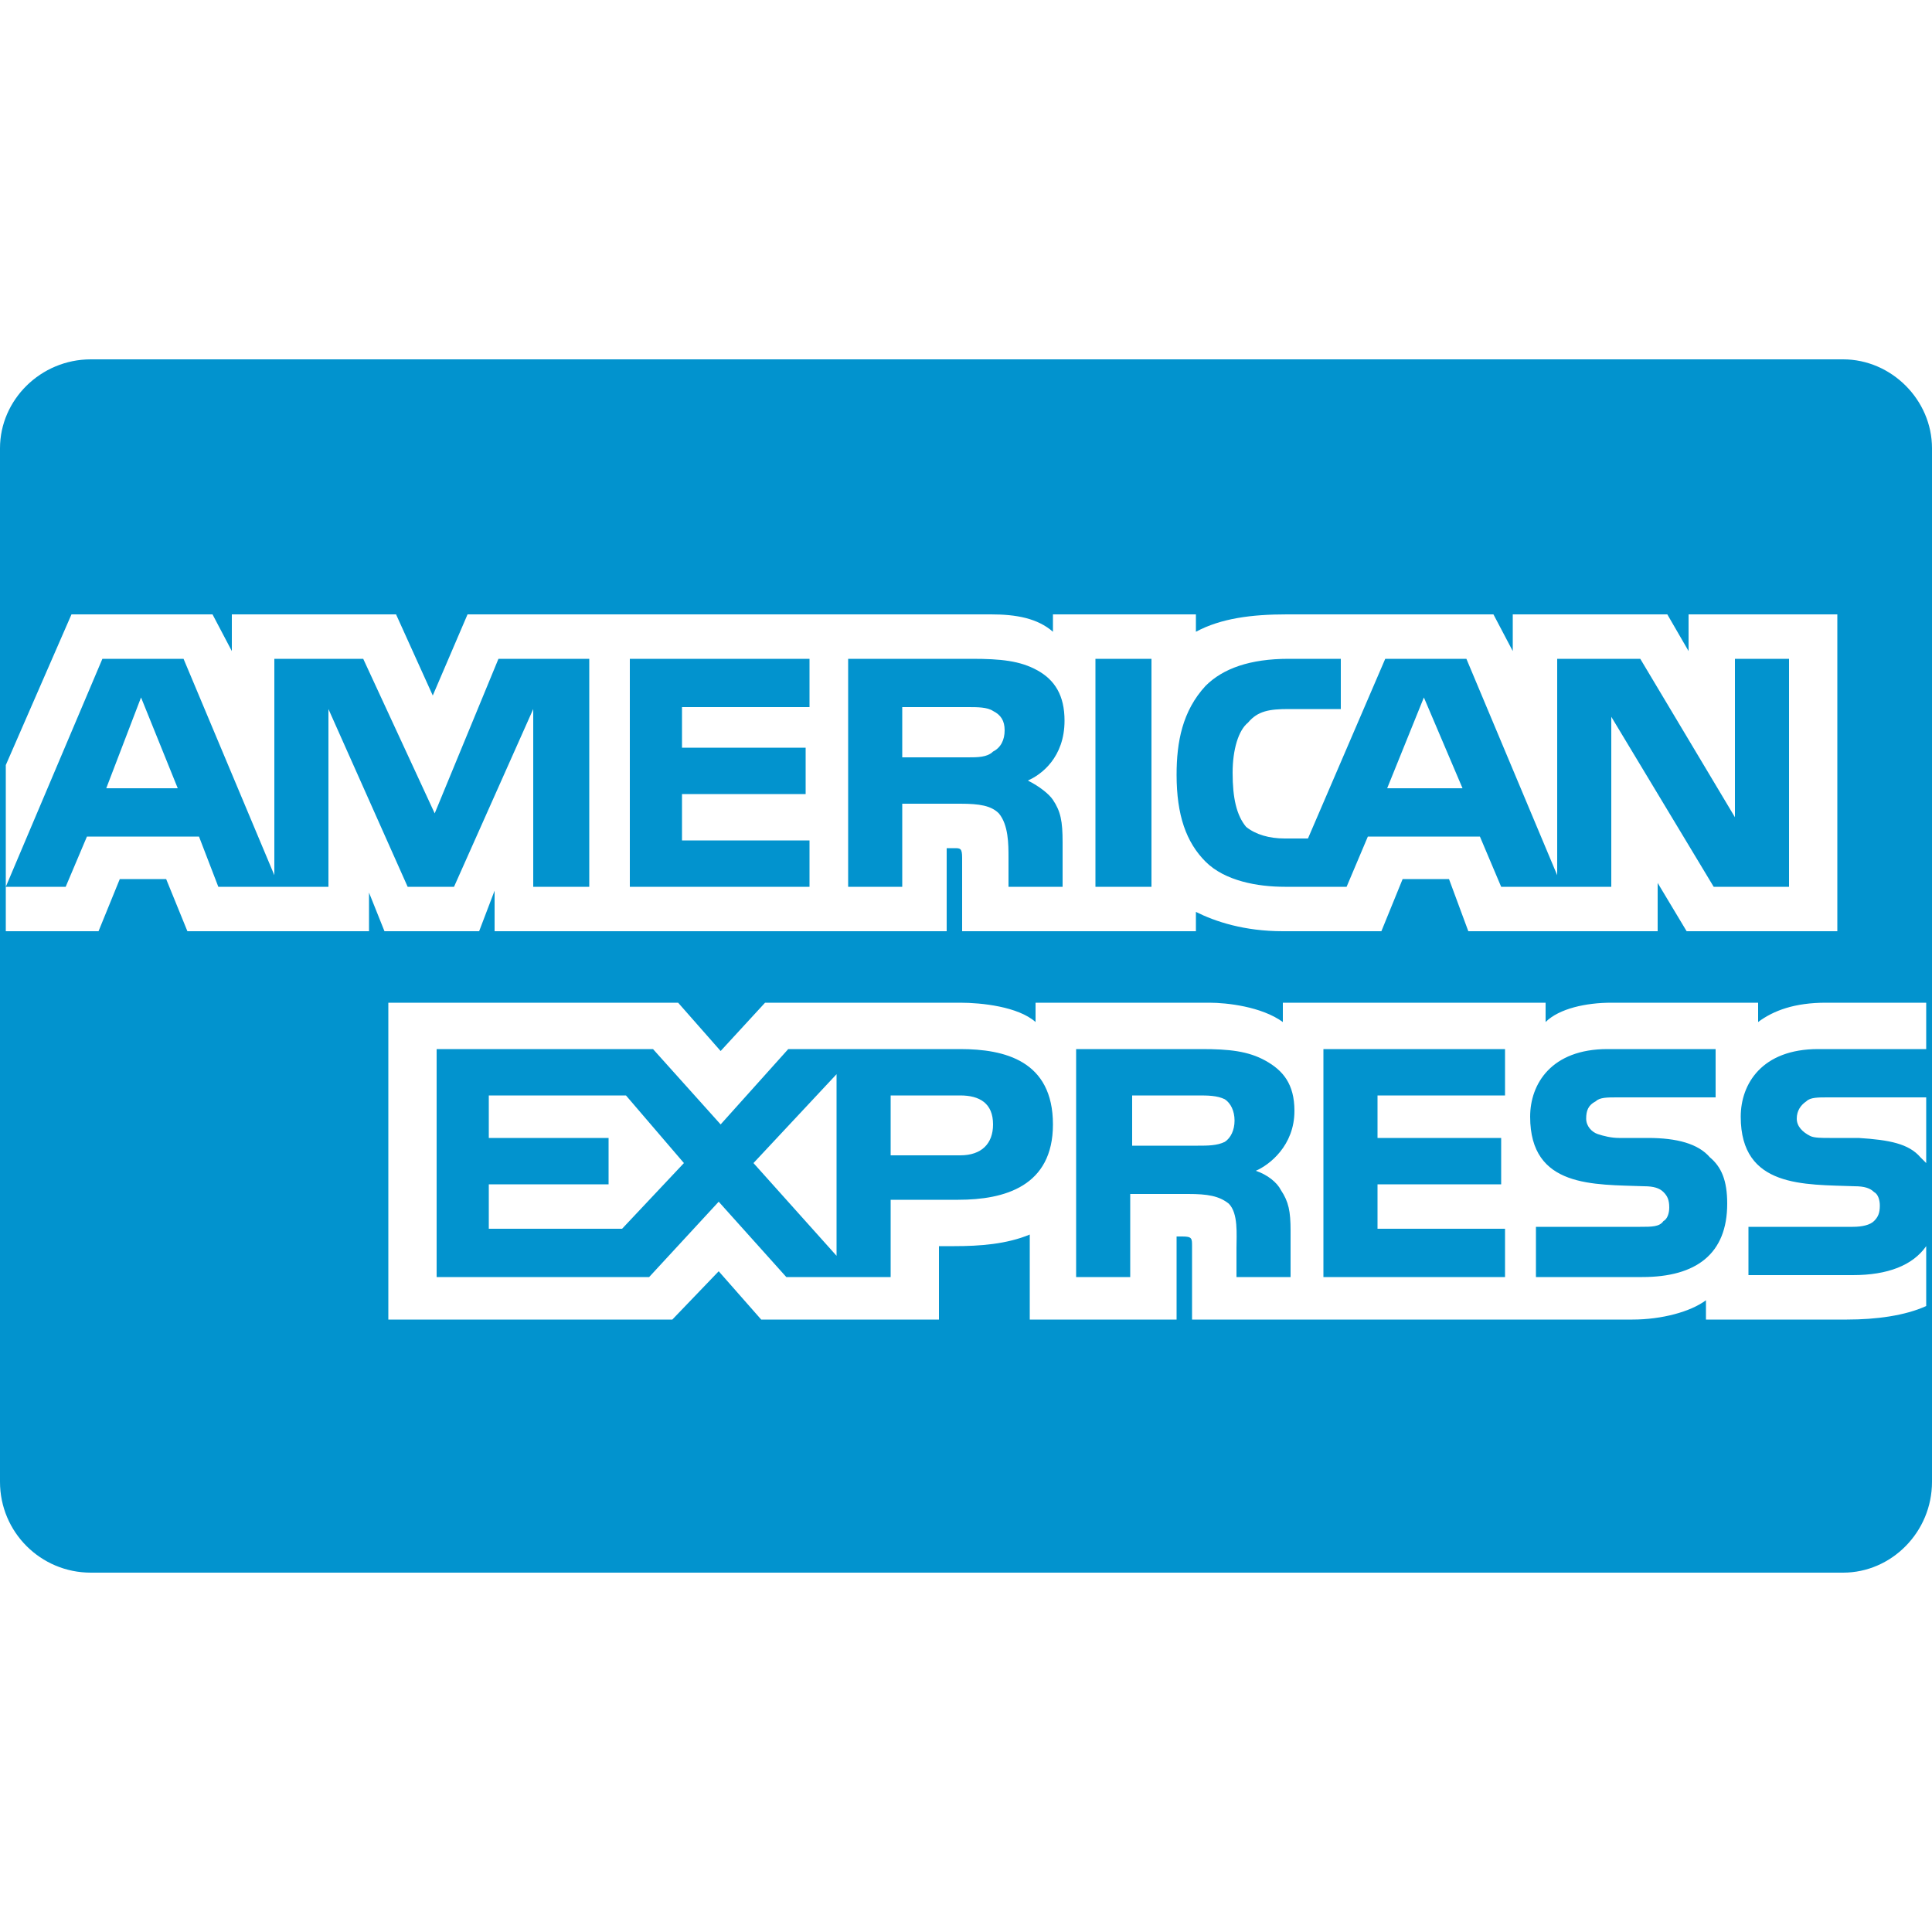 <?xml version="1.0" ?><svg version="1.1" xmlns="http://www.w3.org/2000/svg" width="250" height="250" viewBox="0 0 32 32">
<style>svg { --primary-color: #0293ce; --secondary-color: #0099cc; --tertiary-color: #e6eef6; }</style>
<path style="fill:#0293ce" d="M1.504 5.952c-0.832 0-1.504 0.672-1.504 1.472v17.12c0 0.832 0.672 1.504 1.504 1.504h29.024c0.8 0 1.472-0.672 1.472-1.504v-17.12c0-0.8-0.672-1.472-1.472-1.472h-29.024zM1.184 10.176h2.336l0.32 0.608v-0.608h2.72l0.608 1.344 0.576-1.344h8.672c0.416 0 0.768 0.064 1.024 0.288v-0.288h2.368v0.288c0.416-0.224 0.928-0.288 1.504-0.288h3.424l0.32 0.608v-0.608h2.56l0.352 0.608v-0.608h2.464v5.248h-2.496l-0.48-0.8v0.8h-3.136l-0.32-0.864h-0.768l-0.352 0.864h-1.632c-0.64 0-1.12-0.16-1.44-0.32v0.32h-3.872v-1.216c0-0.16-0.032-0.16-0.128-0.16h-0.128v1.376h-7.488v-0.672l-0.256 0.672h-1.568l-0.256-0.64v0.64h-3.008l-0.352-0.864h-0.768l-0.352 0.864h-1.536v-2.752l1.088-2.496zM0.096 14.688h0.992l0.352-0.832h1.856l0.32 0.832h1.824v-2.944l1.312 2.944h0.768l1.312-2.944v2.944h0.928v-3.776h-1.504l-1.056 2.56-1.184-2.56h-1.472v3.584l-1.504-3.584h-1.344l-1.6 3.776zM10.432 10.912v3.776h2.976v-0.768h-2.112v-0.768h2.048v-0.768h-2.048v-0.672h2.112v-0.8h-2.976zM14.048 10.912v3.776h0.896v-1.376h0.96c0.32 0 0.512 0.032 0.64 0.16 0.16 0.192 0.16 0.512 0.16 0.736v0.48h0.896v-0.736c0-0.352-0.032-0.512-0.16-0.704-0.064-0.096-0.224-0.224-0.416-0.32 0.224-0.096 0.608-0.384 0.608-0.992 0-0.416-0.16-0.672-0.448-0.832s-0.608-0.192-1.088-0.192h-2.048zM18.144 10.912v3.776h0.928v-3.776h-0.928zM21.344 10.912c-0.64 0-1.088 0.16-1.376 0.448-0.384 0.416-0.48 0.928-0.48 1.472 0 0.672 0.16 1.12 0.48 1.44s0.864 0.416 1.312 0.416h1.024l0.352-0.832h1.856l0.352 0.832h1.824v-2.816l1.696 2.816h1.248v-3.776h-0.896v2.624l-1.568-2.624h-1.376v3.584l-1.504-3.584h-1.344l-1.28 2.976h-0.384c-0.256 0-0.48-0.064-0.64-0.192-0.16-0.192-0.224-0.48-0.224-0.896 0-0.384 0.096-0.704 0.256-0.832 0.16-0.192 0.352-0.224 0.672-0.224h0.864v-0.832h-0.864zM2.336 11.552l0.608 1.504h-1.184l0.576-1.504zM23.584 11.552l0.64 1.504h-1.248l0.608-1.504zM14.944 11.712h1.088c0.16 0 0.32 0 0.416 0.064 0.128 0.064 0.192 0.16 0.192 0.32s-0.064 0.288-0.192 0.352c-0.096 0.096-0.256 0.096-0.416 0.096h-1.088v-0.832zM6.432 16.608h4.8l0.704 0.8 0.736-0.8h3.232c0.352 0 0.96 0.064 1.248 0.32v-0.32h2.88c0.288 0 0.864 0.064 1.216 0.32v-0.32h4.352v0.32c0.224-0.224 0.672-0.32 1.088-0.32h2.432v0.32c0.256-0.192 0.608-0.32 1.12-0.32h1.664v0.768h-1.792c-0.928 0-1.28 0.576-1.28 1.12 0 1.184 1.056 1.12 1.888 1.152 0.16 0 0.256 0.032 0.32 0.096 0.064 0.032 0.096 0.128 0.096 0.224 0 0.128-0.032 0.192-0.096 0.256s-0.192 0.096-0.352 0.096h-1.728v0.8h1.728c0.576 0 0.992-0.16 1.216-0.48v0.992c-0.352 0.16-0.832 0.224-1.312 0.224h-2.336v-0.32c-0.256 0.192-0.736 0.32-1.216 0.32h-7.296v-1.216c0-0.128 0-0.16-0.16-0.16h-0.096v1.376h-2.432v-1.408c-0.384 0.16-0.832 0.192-1.248 0.192h-0.256v1.216h-2.944l-0.704-0.8-0.768 0.8h-4.704v-5.248zM7.232 17.376v3.776h3.52l1.152-1.248 1.12 1.248h1.728v-1.28h1.12c0.768 0 1.568-0.224 1.568-1.248 0-1.056-0.8-1.248-1.536-1.248h-2.848l-1.12 1.248-1.12-1.248h-3.584zM17.824 17.376v3.776h0.896v-1.376h0.96c0.32 0 0.512 0.032 0.672 0.16 0.16 0.16 0.128 0.512 0.128 0.736v0.48h0.896v-0.768c0-0.32-0.032-0.48-0.16-0.672-0.064-0.128-0.224-0.256-0.416-0.32 0.224-0.096 0.64-0.416 0.64-0.992 0-0.448-0.192-0.672-0.48-0.832s-0.608-0.192-1.056-0.192h-2.080zM21.92 17.376v3.776h3.008v-0.8h-2.112v-0.736h2.048v-0.768h-2.048v-0.704h2.112v-0.768h-3.008zM26.624 17.376c-0.928 0-1.28 0.576-1.28 1.12 0 1.184 1.056 1.12 1.888 1.152 0.16 0 0.256 0.032 0.32 0.096s0.096 0.128 0.096 0.256c0 0.096-0.032 0.192-0.096 0.224-0.064 0.096-0.192 0.096-0.384 0.096h-1.728v0.832h1.76c0.896 0 1.408-0.384 1.408-1.216 0-0.384-0.096-0.608-0.288-0.768-0.192-0.224-0.544-0.32-1.024-0.32h-0.48c-0.128 0-0.256-0.032-0.352-0.064s-0.192-0.128-0.192-0.256c0-0.128 0.032-0.224 0.16-0.288 0.064-0.064 0.192-0.064 0.352-0.064h1.632v-0.8h-1.792zM13.856 17.792v3.008l-1.376-1.536 1.376-1.472zM8.096 18.144h2.272l0.96 1.12-1.024 1.088h-2.208v-0.736h1.984v-0.768h-1.984v-0.704zM14.752 18.144h1.152c0.32 0 0.544 0.128 0.544 0.48 0 0.32-0.192 0.512-0.544 0.512h-1.152v-0.992zM18.752 18.144h1.088c0.16 0 0.32 0 0.448 0.064 0.096 0.064 0.16 0.192 0.16 0.352s-0.064 0.288-0.16 0.352c-0.128 0.064-0.288 0.064-0.448 0.064h-1.088v-0.832zM30.272 18.176h1.632v1.088c-0.032-0.032-0.064-0.064-0.096-0.096-0.192-0.224-0.512-0.288-1.024-0.32h-0.48c-0.128 0-0.256 0-0.32-0.032-0.128-0.064-0.224-0.16-0.224-0.288s0.064-0.224 0.16-0.288c0.064-0.064 0.192-0.064 0.352-0.064z"></path>
</svg>
